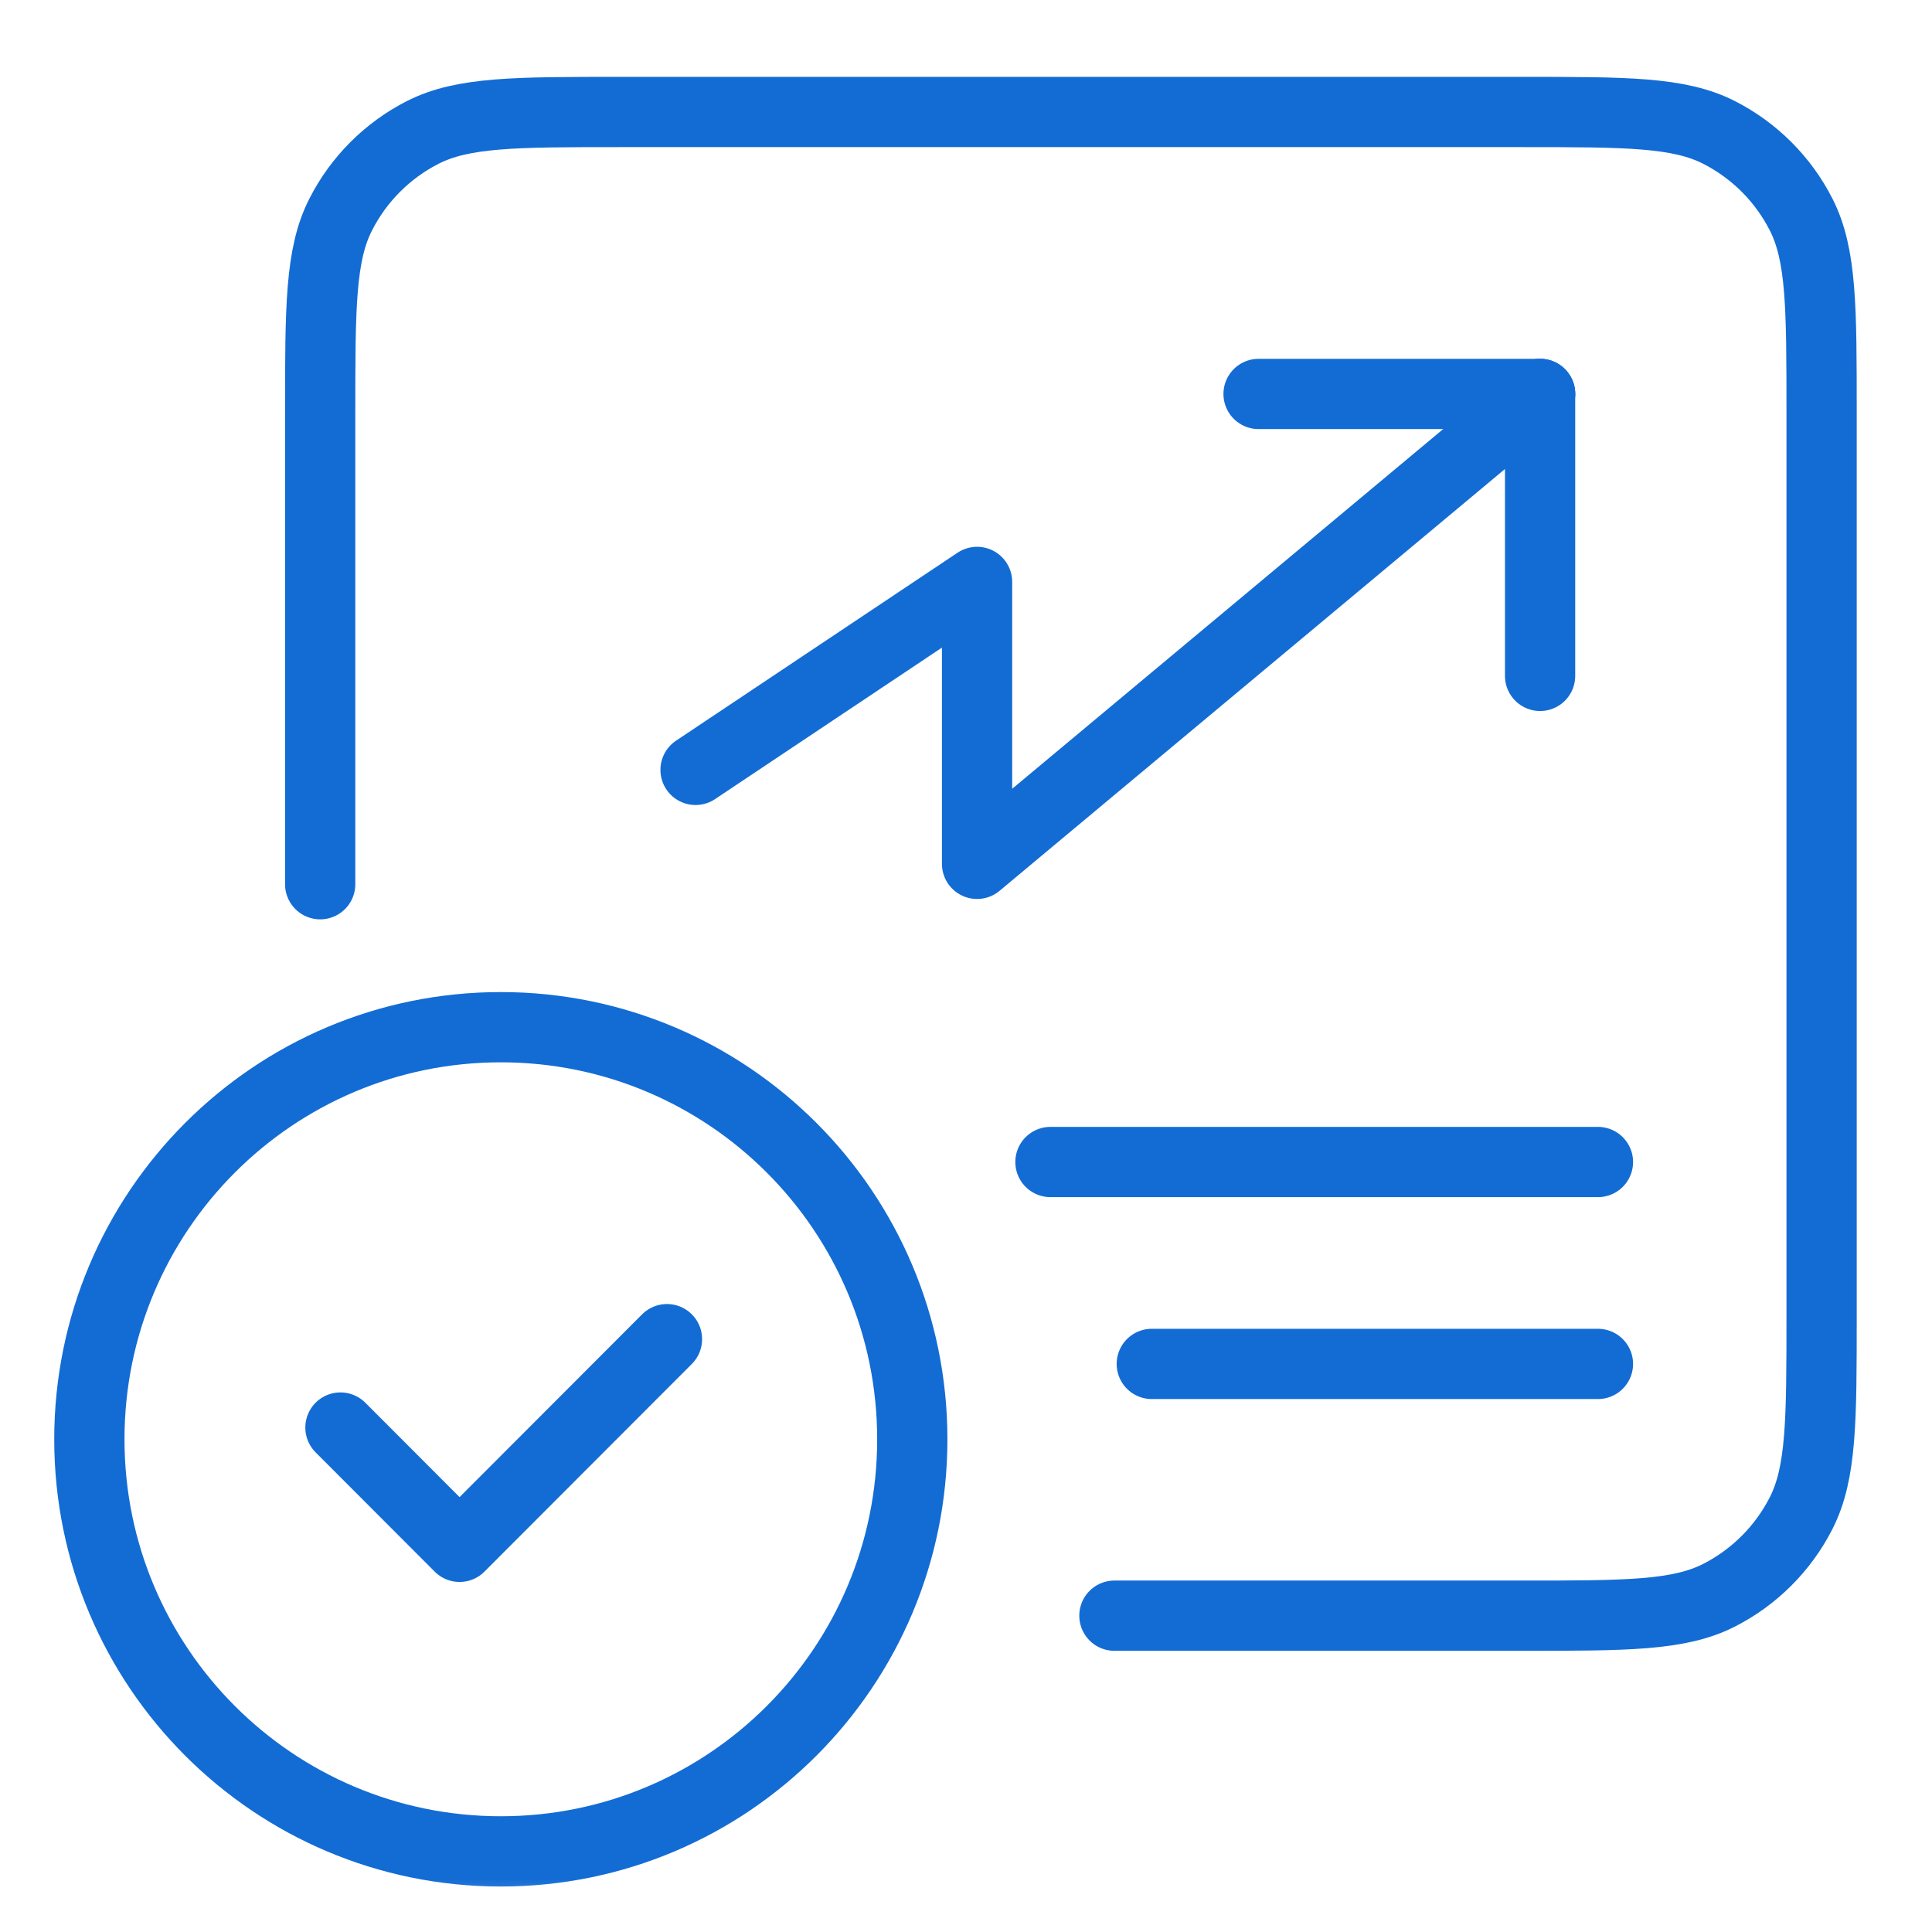 <svg width="55" height="55" viewBox="0 0 55 55" fill="none" xmlns="http://www.w3.org/2000/svg">
<mask id="mask0_1448_2184" style="mask-type:luminance" maskUnits="userSpaceOnUse" x="-1" y="0" width="56" height="55">
<path d="M54.599 0H-0.004V54.688H54.599V0Z" fill="white"/>
</mask>
<g mask="url(#mask0_1448_2184)">
<path d="M19.801 21.917L27.815 16.566V24.592L43.843 11.215" stroke="#136CD4" stroke-width="2" stroke-linecap="round" stroke-linejoin="round"/>
<path d="M43.843 11.215H35.829" stroke="#136CD4" stroke-width="2" stroke-linecap="round" stroke-linejoin="round"/>
<path d="M43.843 11.215V19.241" stroke="#136CD4" stroke-width="2" stroke-linecap="round" stroke-linejoin="round"/>
<path d="M9.115 25.172V11.749C9.115 8.752 9.115 7.254 9.698 6.109C10.21 5.102 11.027 4.284 12.032 3.771C13.175 3.188 14.671 3.188 17.664 3.188H43.309C46.301 3.188 47.797 3.188 48.94 3.771C49.945 4.284 50.763 5.102 51.275 6.109C51.857 7.254 51.857 8.752 51.857 11.749V37.434C51.857 40.431 51.857 41.929 51.275 43.074C50.763 44.081 49.945 44.899 48.94 45.412C47.797 45.995 46.301 45.995 43.309 45.995H31.725" stroke="#136CD4" stroke-width="2" stroke-linecap="round" stroke-linejoin="round"/>
<path d="M32.789 38.828H45.49" stroke="#136CD4" stroke-width="2" stroke-linecap="round" stroke-linejoin="round"/>
<path d="M29.904 33.08H45.49" stroke="#136CD4" stroke-width="2" stroke-linecap="round" stroke-linejoin="round"/>
<path d="M14.257 52.705C20.726 52.705 25.971 47.453 25.971 40.974C25.971 34.495 20.726 29.242 14.257 29.242C7.788 29.242 2.544 34.495 2.544 40.974C2.544 47.453 7.788 52.705 14.257 52.705Z" stroke="#136CD4" stroke-width="2" stroke-miterlimit="1.5" stroke-linecap="round" stroke-linejoin="round"/>
<path d="M9.692 40.639L13.083 44.035L18.987 38.123" stroke="#136CD4" stroke-width="2" stroke-linecap="round" stroke-linejoin="round"/>
</g>
</svg>
